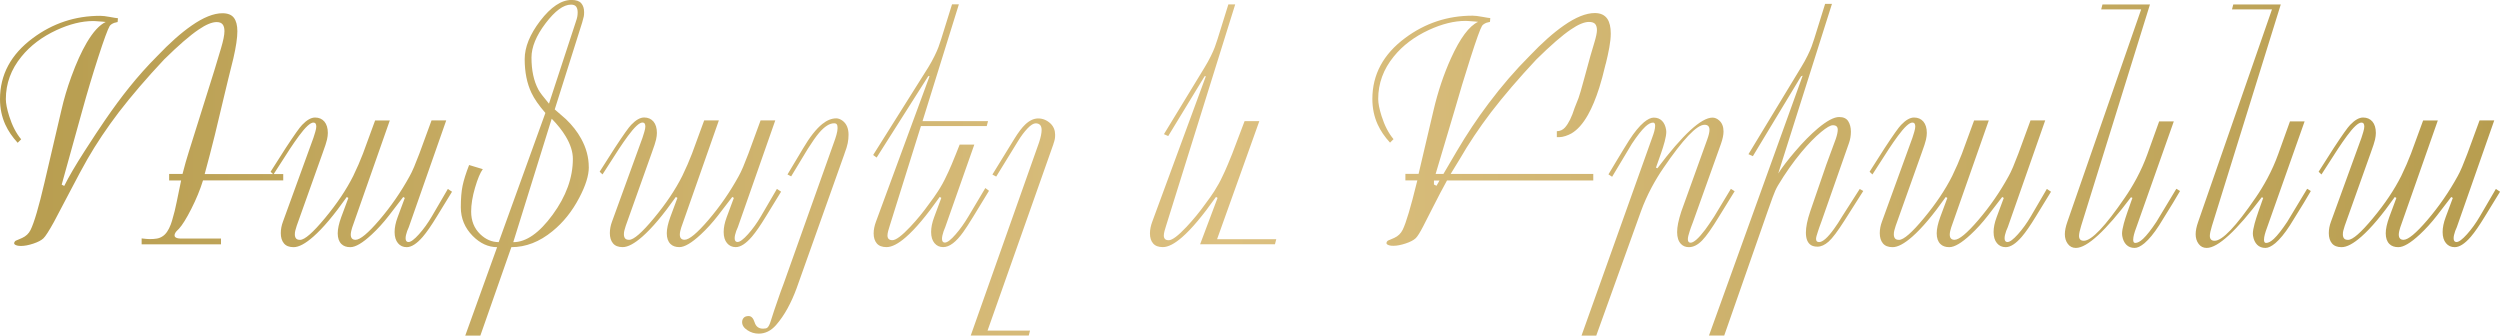 <?xml version="1.0" encoding="UTF-8"?> <svg xmlns="http://www.w3.org/2000/svg" xmlns:xlink="http://www.w3.org/1999/xlink" id="Layer_2" data-name="Layer 2" viewBox="0 0 551.57 74.04"> <defs> <style> .cls-1 { fill: url(#linear-gradient); } </style> <linearGradient id="linear-gradient" x1="0" y1="37.02" x2="551.57" y2="37.02" gradientUnits="userSpaceOnUse"> <stop offset="0" stop-color="#b79d4f"></stop> <stop offset=".49" stop-color="#dcc080"></stop> <stop offset="1" stop-color="#b79d4f"></stop> </linearGradient> </defs> <g id="Layer_1-2" data-name="Layer 1"> <path class="cls-1" d="m62.51,39.8h-17.72c-.63,2.04-1.49,4.13-2.58,6.28s-2,3.6-2.72,4.38c-.26.23-.45.42-.56.56-.35.42-.48.79-.39,1.09.07.19.23.32.47.4s.53.12.86.12h8.89v1.27h-17.51v-1.3c.3.05.65.08,1.04.11s.63.04.72.04c.63,0,1.18-.04,1.63-.12s.87-.25,1.25-.51c.7-.45,1.3-1.31,1.79-2.6.16-.42.35-1.04.56-1.86.16-.47.41-1.5.74-3.09s.66-3.18.98-4.75h-2.64v-1.44h2.95c.33-1.24.56-2.1.69-2.57.13-.47.37-1.27.72-2.39l5.59-17.81c.49-1.62.99-3.27,1.49-4.95s.76-2.94.76-3.78c0-.66-.13-1.16-.4-1.5s-.71-.51-1.32-.51c-1.03,0-2.36.55-3.97,1.65-1.92,1.29-4.46,3.49-7.63,6.61-3.87,4.12-7.21,8.02-10.02,11.67-2.62,3.45-4.92,6.88-6.89,10.3-.94,1.64-2.24,4.05-3.9,7.24-2.02,3.84-3.18,6.05-3.48,6.61-1.1,1.99-1.88,3.21-2.34,3.64s-1.2.82-2.23,1.16-1.92.51-2.67.51c-.33,0-.6-.02-.81-.07-.49-.12-.74-.29-.74-.53,0-.16.08-.33.25-.49.05-.05.21-.12.49-.23s.62-.25,1.02-.44c.84-.38,1.46-.96,1.86-1.76.8-1.62,1.82-5.09,3.06-10.41l3.73-15.96c.56-2.48,1.3-4.97,2.21-7.46,1.1-3.02,2.24-5.53,3.41-7.52,1.41-2.39,2.8-3.9,4.18-4.54-.09-.02-.31-.05-.65-.07s-.65-.05-.93-.07-.52-.04-.7-.05-.35-.02-.49-.02c-2.51,0-5.2.67-8.09,2-3.19,1.48-5.77,3.42-7.73,5.84-2.3,2.81-3.45,5.94-3.45,9.39,0,.94.25,2.19.74,3.76.66,2.09,1.54,3.79,2.64,5.1l-.77.77c-1.17-1.27-2.09-2.61-2.74-4.04-.77-1.71-1.16-3.57-1.16-5.59,0-5.39,2.41-9.88,7.24-13.46,4.41-3.28,9.36-4.92,14.87-4.92.52,0,1.22.08,2.13.25s1.49.26,1.78.28l-.07.84c-.33.07-.57.13-.74.18-.49.19-.83.42-1.02.71-.42.71-1.26,2.99-2.51,6.85s-2.43,7.79-3.53,11.79l-4.54,16.35.56.28c1.01-2.04,2.5-4.58,4.46-7.63,1.9-2.95,3.4-5.23,4.5-6.82,1.9-2.77,3.68-5.18,5.34-7.24,1.97-2.46,4.04-4.78,6.22-6.96,2.72-2.86,5.24-5.1,7.56-6.71,2.62-1.83,4.9-2.74,6.82-2.74,1.17,0,2.02.33,2.53,1s.77,1.66.77,2.97c0,1.43-.29,3.42-.88,5.98-.49,1.95-.88,3.5-1.16,4.68s-.57,2.39-.88,3.66c-1.22,5.16-1.9,8-2.04,8.54-.75,3.02-1.5,5.91-2.25,8.65h17.33v1.44Zm37.2,2.53l-3.34,5.45c-1.2,1.97-2.23,3.46-3.09,4.46-1.31,1.52-2.5,2.29-3.55,2.29-.8,0-1.44-.29-1.93-.88s-.74-1.41-.74-2.46c0-.98.22-2.07.67-3.27l1.58-4.25-.35-.21-3.16,4.11c-1.22,1.57-2.48,2.96-3.8,4.18-1.99,1.85-3.56,2.78-4.71,2.78-.84,0-1.5-.23-1.97-.7-.54-.54-.81-1.32-.81-2.36,0-.96.26-2.14.77-3.55l1.58-4.25-.35-.21c-2.79,3.96-5.25,6.88-7.38,8.75-1.76,1.55-3.21,2.32-4.36,2.32-.96,0-1.67-.28-2.13-.84s-.69-1.31-.69-2.25c0-.84.16-1.7.49-2.57l6.71-18.46c.12-.35.25-.78.4-1.28s.23-.91.23-1.21c0-.59-.21-.88-.63-.88-.68,0-1.75.98-3.2,2.95-.66.89-1.32,1.85-2,2.88l-3.62,5.62-.63-.6,3.34-5.24c1.88-2.86,3.08-4.56,3.62-5.1,1.03-1.08,1.98-1.62,2.85-1.62s1.55.3,2.06.89c.5.6.76,1.44.76,2.51,0,.42-.06.91-.18,1.46-.12.55-.45,1.58-1,3.07l-5.69,15.96c-.14.46-.24.81-.31,1.06-.07.25-.1.53-.1.85,0,.36.09.65.26.87s.47.32.9.32c1.01,0,2.84-1.6,5.49-4.8,2.66-3.2,4.73-6.3,6.23-9.29.84-1.74,1.56-3.38,2.14-4.91l2.69-7.34h3.24s-8.3,23.63-8.3,23.63c-.07.19-.14.45-.21.77s-.1.59-.1.77c0,.77.35,1.16,1.05,1.16,1.01,0,2.75-1.44,5.23-4.33,2.57-3,4.81-6.24,6.71-9.71.28-.49.61-1.17.98-2.04.23-.54.62-1.51,1.16-2.92l2.69-7.34h3.24s-8.26,23.56-8.26,23.56c-.16.35-.28.62-.35.83-.23.65-.35,1.18-.35,1.6,0,.56.21.84.63.84.52,0,1.29-.57,2.32-1.72,1.03-1.15,1.98-2.47,2.85-3.96l3.52-6.03.91.6Zm30.2-5.45c0,1.83-.7,4.08-2.11,6.75-1.57,3-3.54,5.46-5.91,7.38-2.86,2.35-5.88,3.52-9.07,3.52l-6.84,19.51h-3.33s7.03-19.51,7.03-19.51c-1.95,0-3.74-.82-5.38-2.47-1.76-1.78-2.63-3.89-2.63-6.33,0-1.92.13-3.5.39-4.75s.74-2.77,1.44-4.57l3.02.91c-.56.75-1.13,2.11-1.71,4.08s-.86,3.73-.86,5.27c0,2.04.66,3.7,1.99,4.99,1.21,1.17,2.58,1.76,4.09,1.76l10.3-28.5c-1.43-1.64-2.46-3.12-3.09-4.46-.98-2.08-1.48-4.55-1.48-7.41,0-2.64,1.14-5.45,3.41-8.43,2.37-3.09,4.68-4.63,6.93-4.63,1.01,0,1.72.24,2.14.73.42.49.63,1.14.63,1.96,0,.4-.02.71-.07.94-.05.23-.16.67-.35,1.33l-6.06,19.19c1.39,1.2,2.21,1.91,2.47,2.15,1.41,1.36,2.53,2.79,3.35,4.29,1.13,2.04,1.69,4.14,1.69,6.29Zm-3.52-1.84c0-1.54-.53-3.2-1.58-4.95-.77-1.29-1.8-2.59-3.09-3.9l-8.48,27.24c2.84,0,5.74-2.02,8.7-6.07,2.96-4.05,4.45-8.16,4.45-12.32Zm.67-30.3c.14-.37.24-.71.3-1.03.06-.31.09-.64.09-.99,0-.53-.11-.95-.33-1.25-.22-.3-.6-.45-1.14-.45-1.66,0-3.53,1.38-5.61,4.12s-3.11,5.27-3.11,7.56c0,2.81.5,5.16,1.51,7.05.3.58,1.09,1.62,2.35,3.12l5.95-18.14Zm45.25,37.58l-3.34,5.45c-1.2,1.97-2.23,3.46-3.09,4.46-1.31,1.52-2.5,2.29-3.55,2.29-.8,0-1.44-.29-1.93-.88s-.74-1.41-.74-2.46c0-.98.22-2.07.67-3.27l1.58-4.25-.35-.21-3.16,4.11c-1.22,1.57-2.48,2.96-3.8,4.18-1.99,1.85-3.56,2.78-4.71,2.78-.84,0-1.5-.23-1.97-.7-.54-.54-.81-1.32-.81-2.36,0-.96.26-2.14.77-3.55l1.58-4.25-.35-.21c-2.79,3.96-5.25,6.88-7.38,8.75-1.76,1.55-3.21,2.32-4.36,2.32-.96,0-1.67-.28-2.13-.84s-.69-1.31-.69-2.25c0-.84.16-1.7.49-2.57l6.71-18.46c.12-.35.25-.78.4-1.28s.23-.91.23-1.21c0-.59-.21-.88-.63-.88-.68,0-1.75.98-3.2,2.95-.66.89-1.32,1.85-2,2.88l-3.62,5.62-.63-.6,3.34-5.24c1.88-2.86,3.08-4.56,3.62-5.1,1.03-1.08,1.98-1.62,2.85-1.62s1.55.3,2.06.89c.5.6.76,1.44.76,2.51,0,.42-.06.91-.18,1.46-.12.55-.45,1.58-1,3.07l-5.69,15.96c-.14.46-.24.81-.31,1.06-.07.25-.1.53-.1.85,0,.36.09.65.26.87s.47.32.9.32c1.01,0,2.84-1.6,5.49-4.8,2.66-3.2,4.73-6.3,6.23-9.29.84-1.74,1.56-3.38,2.14-4.91l2.69-7.34h3.24s-8.3,23.63-8.3,23.63c-.07.19-.14.45-.21.77s-.1.59-.1.77c0,.77.35,1.16,1.05,1.16,1.01,0,2.75-1.44,5.23-4.33,2.57-3,4.81-6.24,6.71-9.71.28-.49.61-1.17.98-2.04.23-.54.62-1.51,1.16-2.92l2.69-7.34h3.24s-8.26,23.56-8.26,23.56c-.16.35-.28.62-.35.83-.23.65-.35,1.18-.35,1.6,0,.56.21.84.63.84.52,0,1.29-.57,2.32-1.72,1.03-1.15,1.98-2.47,2.85-3.96l3.52-6.03.91.6Zm14.02-8.44l-10.57,29.7c-.58,1.59-1.25,3.08-2,4.45s-1.6,2.61-2.56,3.71c-1.1,1.24-2.37,1.87-3.82,1.87-.89,0-1.72-.25-2.49-.76-.77-.5-1.16-1.1-1.16-1.78,0-.38.12-.69.35-.95s.6-.39,1.09-.39c.59,0,1.03.46,1.32,1.39s.91,1.39,1.85,1.39c.47,0,.79-.07.95-.21.28-.23.54-.74.77-1.51.42-1.36,1-3.07,1.72-5.13.26-.77.64-1.84,1.16-3.2l11-30.9c.23-.61.43-1.21.6-1.81s.25-1.1.25-1.49c0-.38-.05-.64-.16-.81s-.31-.25-.62-.25c-.98,0-2.09.7-3.3,2.11-.68.8-1.51,1.98-2.5,3.55l-3.66,6.05-.81-.42,3.41-5.7c1.5-2.55,2.93-4.37,4.29-5.45,1.03-.82,2.05-1.23,3.06-1.23.47,0,.95.19,1.44.56.84.66,1.27,1.68,1.27,3.06,0,.63-.06,1.25-.18,1.85s-.35,1.37-.71,2.3Zm31.86,8.23l-3.45,5.66c-.96,1.57-1.7,2.71-2.21,3.41-1.59,2.23-3.07,3.34-4.43,3.34-.8,0-1.44-.29-1.93-.88s-.74-1.41-.74-2.46c0-.98.22-2.07.67-3.27l1.58-4.25-.35-.21c-2.91,4.12-5.4,7.09-7.49,8.89-1.66,1.45-3.08,2.18-4.25,2.18-.96,0-1.68-.27-2.14-.81s-.7-1.28-.7-2.21c0-.84.18-1.72.53-2.64l11.81-32.06h-.29s-11.39,17.96-11.39,17.96l-.77-.56,12.16-19.34c.52-.84.97-1.67,1.37-2.48s.69-1.47.88-1.99.39-1.1.6-1.76c.05-.16.2-.66.46-1.48l1.93-6.19h1.51l-8.02,25.77h14.45l-.28,1.09h-14.52l-6.89,22.01c-.12.35-.23.72-.33,1.11s-.16.72-.16,1c0,.33.08.59.25.77s.45.28.84.28c.77,0,2.09-.98,3.94-2.95,1.5-1.59,2.89-3.29,4.18-5.1.75-.98,1.39-1.9,1.93-2.74.73-1.12,1.34-2.23,1.83-3.3.3-.59.7-1.46,1.2-2.64.42-.98.74-1.76.95-2.32l.81-2.04h3.23l-6.43,18.25c-.16.38-.28.67-.35.88-.23.68-.35,1.23-.35,1.65,0,.56.21.84.63.84.54,0,1.34-.61,2.39-1.83.98-1.12,1.92-2.44,2.81-3.94l3.73-6.26.81.6Zm14.24-10.37l-14.55,41.2h9.37l-.28,1.09h-12.8l15.08-42.61c.38-1.16.56-2.07.56-2.73,0-.52-.12-.9-.35-1.13-.23-.23-.55-.35-.95-.35-.49,0-1.1.37-1.81,1.12s-1.41,1.67-2.09,2.79l-4.82,7.84-.84-.45,4.82-7.84c.89-1.45,1.7-2.52,2.42-3.2.94-.89,1.9-1.34,2.88-1.34s1.94.39,2.74,1.16c.66.66.98,1.48.98,2.46,0,.35-.02.66-.07.93-.05.27-.15.63-.31,1.07Zm49.14,21.06l-.28,1.09h-16.51l3.85-10.23-.35-.21c-2.91,4.12-5.4,7.09-7.48,8.89-1.66,1.45-3.08,2.18-4.25,2.18-.96,0-1.68-.27-2.14-.81-.47-.54-.7-1.28-.7-2.21,0-.84.18-1.72.53-2.64l11.81-32.05h-.27l-8.04,13.21-.94-.42,8.97-14.73c.52-.84.97-1.67,1.37-2.48s.69-1.47.88-1.99.39-1.1.6-1.76c.05-.16.2-.66.46-1.48l1.93-6.19h1.51l-15.26,48.87c-.12.35-.23.72-.33,1.11s-.16.72-.16,1c0,.33.08.59.25.77.16.19.44.28.84.28.77,0,2.08-.99,3.93-2.96,1.5-1.6,2.89-3.29,4.18-5.1.75-.99,1.39-1.9,1.93-2.74.72-1.13,1.33-2.23,1.82-3.31.3-.59.7-1.47,1.19-2.64.42-.98.74-1.76.95-2.32l2.73-7.2h3.25s-9.32,26.05-9.32,26.05h13.08Zm72.7-38.76c-.56,2.35-1.04,4.13-1.44,5.35-.75,2.35-1.57,4.32-2.46,5.91-1.12,2-2.36,3.38-3.69,4.15-.38.21-.81.4-1.3.56s-.94.25-1.34.25h-.56v-1.31c.73-.02,1.32-.29,1.79-.81.8-.89,1.51-2.34,2.14-4.34.35-.85.64-1.57.86-2.17.22-.6.64-2.03,1.25-4.29l1.37-5.01c.05-.21.34-1.2.88-2.97.38-1.25.56-2.15.56-2.72s-.13-1.04-.39-1.34-.71-.46-1.37-.46c-1.03,0-2.36.55-3.97,1.65-1.92,1.29-4.46,3.5-7.63,6.62-3.87,4.13-7.21,8.03-10.02,11.68-2.62,3.45-4.92,6.89-6.89,10.31l-2,3.27h31.46v1.44h-32.27c-.98,1.78-2,3.72-3.06,5.82-.75,1.5-1.48,2.94-2.2,4.31-.71,1.38-1.26,2.24-1.63,2.6-.47.45-1.22.84-2.25,1.18-1.03.34-1.92.51-2.67.51-.33,0-.6-.02-.81-.07-.49-.12-.74-.29-.74-.53,0-.16.08-.33.25-.49.05-.05.21-.12.49-.23.28-.1.62-.25,1.02-.44.82-.38,1.43-.97,1.83-1.79.75-1.54,1.78-4.99,3.09-10.35l.14-.53h-2.64v-1.44h2.91s3.3-14.03,3.3-14.03c.96-4.1,2.24-7.92,3.84-11.46,2.02-4.45,4.01-7.13,5.99-8.05-.09-.02-.31-.05-.65-.07s-.65-.05-.93-.07-.52-.04-.7-.05-.35-.02-.49-.02c-2.51,0-5.2.67-8.09,2-3.19,1.48-5.77,3.42-7.73,5.84-2.3,2.81-3.45,5.94-3.45,9.39,0,.94.25,2.19.74,3.76.66,2.09,1.54,3.79,2.64,5.1l-.77.77c-1.17-1.27-2.09-2.61-2.74-4.04-.77-1.71-1.16-3.57-1.16-5.59,0-5.39,2.41-9.88,7.24-13.46,4.41-3.28,9.36-4.92,14.87-4.92.52,0,1.22.08,2.13.25s1.49.26,1.78.28l-.07.84c-.33.07-.57.13-.74.18-.49.19-.83.42-1.02.71-.4.66-1.24,3-2.53,7.02-1.29,4.02-2.46,7.89-3.52,11.61l-4.18,14.03h1.72l2.95-5.03c2.18-3.7,4.51-7.21,7-10.51,2.88-3.84,5.91-7.35,9.07-10.51,2.72-2.86,5.24-5.1,7.56-6.71,2.62-1.83,4.9-2.74,6.82-2.74,1.27,0,2.19.43,2.78,1.3.49.75.74,1.82.74,3.2,0,.91-.11,1.95-.32,3.1s-.47,2.33-.77,3.55Zm-36.67,25.79h-1.23v.88l.56.28.67-1.16Zm65.11,2.36l-3.45,5.59c-1.55,2.55-2.79,4.32-3.74,5.29s-1.92,1.46-2.9,1.46c-.73,0-1.31-.24-1.76-.71-.56-.59-.84-1.46-.84-2.61,0-.59.07-1.24.22-1.97.15-.73.38-1.58.7-2.57l5.72-15.88c.33-.91.5-1.63.5-2.14,0-.75-.36-1.12-1.09-1.12-1.71,0-4.74,3.18-9.07,9.53-.89,1.29-1.75,2.7-2.57,4.22-.96,1.81-1.76,3.59-2.39,5.34l-9.86,27.42h-3.25s15.57-43.62,15.57-43.62c.21-.56.38-1.06.49-1.49s.18-.83.18-1.18c0-.47-.15-.7-.46-.7-.49,0-1.07.3-1.72.91-.82.77-1.8,2.03-2.95,3.76l-4.36,7.28-.81-.53c.66-1.1,1.18-1.98,1.58-2.64,1.27-2.11,2.26-3.74,2.99-4.89,1.15-1.78,2.23-3.09,3.23-3.94.84-.7,1.57-1.05,2.18-1.05.75,0,1.36.23,1.83.7s.77,1.12.91,1.97c.02.09.04.25.04.46,0,.54-.12,1.25-.35,2.13s-.52,1.78-.84,2.69l-1.09,3.09.32.14c5.62-7.45,9.68-11.18,12.16-11.18.52,0,1.01.21,1.48.63.63.56.95,1.37.95,2.43,0,.75-.19,1.65-.56,2.71l-6.19,17.3c-.33.84-.56,1.49-.7,1.93-.28.82-.42,1.43-.42,1.83,0,.52.2.77.6.77.7,0,1.78-.96,3.23-2.88.47-.63,1.12-1.59,1.97-2.88l3.69-6.12.84.53Zm28.37-.04l-4.11,6.47c-1.52,2.39-2.7,3.96-3.53,4.69s-1.65,1.11-2.44,1.11c-.59,0-1.05-.11-1.41-.32-.77-.47-1.16-1.39-1.16-2.78,0-.61.08-1.29.23-2.06.15-.76.4-1.66.75-2.69l3.52-10.23c.7-1.9,1.41-3.81,2.11-5.73.28-.84.42-1.51.42-2,0-.66-.36-.98-1.09-.98-.52,0-1.37.49-2.57,1.48-1.36,1.12-2.81,2.61-4.36,4.46-1.85,2.23-3.57,4.68-5.17,7.35-.4.66-.79,1.53-1.18,2.62s-.76,2.13-1.11,3.11l-9.57,27.38h-3.36s20.67-57.34,20.67-57.34l-.36.16-10.63,17.61-.97-.44,11.67-19.26c.52-.84.97-1.67,1.37-2.48s.69-1.47.88-1.99.39-1.1.6-1.76c.05-.16.2-.66.46-1.48l1.93-6.19h1.51l-11.85,37.41c.91-1.41,2.14-3.01,3.69-4.82,1.78-2.09,3.48-3.81,5.1-5.17,1.97-1.64,3.52-2.46,4.64-2.46.94,0,1.61.3,2,.91s.6,1.38.6,2.32c0,.87-.14,1.7-.42,2.5l-6.08,17.33c-.38,1.01-.63,1.73-.77,2.18-.28.8-.42,1.35-.42,1.65,0,.47.22.7.67.7.8,0,1.9-.97,3.3-2.92.54-.73,1.16-1.68,1.86-2.85l3.8-5.94.77.42Zm41.41.18l-3.34,5.45c-1.2,1.97-2.23,3.46-3.09,4.46-1.31,1.52-2.5,2.29-3.55,2.29-.8,0-1.44-.29-1.93-.88s-.74-1.41-.74-2.46c0-.98.22-2.07.67-3.27l1.58-4.25-.35-.21-3.16,4.11c-1.22,1.57-2.48,2.96-3.8,4.18-1.99,1.85-3.56,2.78-4.71,2.78-.84,0-1.5-.23-1.97-.7-.54-.54-.81-1.32-.81-2.36,0-.96.26-2.14.77-3.55l1.58-4.25-.35-.21c-2.79,3.96-5.25,6.88-7.38,8.75-1.76,1.55-3.21,2.32-4.36,2.32-.96,0-1.67-.28-2.13-.84s-.69-1.31-.69-2.25c0-.84.16-1.7.49-2.57l6.71-18.46c.12-.35.25-.78.4-1.28s.23-.91.23-1.21c0-.59-.21-.88-.63-.88-.68,0-1.75.98-3.2,2.95-.66.89-1.32,1.85-2,2.88l-3.62,5.62-.63-.6,3.34-5.24c1.88-2.86,3.08-4.56,3.62-5.1,1.03-1.08,1.98-1.62,2.85-1.62s1.55.3,2.06.89c.5.6.76,1.44.76,2.51,0,.42-.06.91-.18,1.46-.12.55-.45,1.58-1,3.07l-5.69,15.96c-.14.46-.24.81-.31,1.06-.07.25-.1.53-.1.85,0,.36.09.65.26.87s.47.32.9.32c1.01,0,2.84-1.6,5.49-4.8,2.66-3.2,4.73-6.3,6.23-9.29.84-1.74,1.56-3.38,2.14-4.91l2.69-7.34h3.24s-8.3,23.63-8.3,23.63c-.07.19-.14.45-.21.77s-.1.59-.1.77c0,.77.35,1.16,1.05,1.16,1.01,0,2.75-1.44,5.23-4.33,2.57-3,4.81-6.24,6.71-9.71.28-.49.61-1.17.98-2.04.23-.54.62-1.51,1.16-2.92l2.69-7.34h3.24s-8.26,23.56-8.26,23.56c-.16.35-.28.62-.35.83-.23.65-.35,1.18-.35,1.6,0,.56.21.84.63.84.52,0,1.29-.57,2.32-1.72,1.03-1.15,1.98-2.47,2.85-3.96l3.52-6.03.91.6Zm28.48-.18c-.66,1.12-1.18,2.02-1.58,2.67-.98,1.62-1.99,3.25-3.02,4.89-1.15,1.78-2.23,3.09-3.23,3.94-.84.7-1.57,1.05-2.18,1.05-.75,0-1.36-.23-1.83-.7s-.77-1.12-.91-1.97c-.02-.09-.04-.25-.04-.46,0-.54.13-1.29.39-2.25.19-.7.46-1.56.81-2.57l1.09-3.09-.32-.14c-5.62,7.45-9.68,11.18-12.16,11.18-.75,0-1.34-.3-1.78-.9s-.65-1.31-.65-2.13c0-.77.19-1.69.56-2.74l16.28-46.86h-8.82l.28-1.09h10.48l-15.19,48.87c-.3.98-.46,1.71-.46,2.18,0,.73.35,1.09,1.05,1.09,1.71,0,4.73-3.18,9.07-9.53.89-1.29,1.75-2.7,2.57-4.22.96-1.8,1.76-3.59,2.39-5.35l2.6-7.24h3.23s-8.29,23.45-8.29,23.45c-.21.56-.38,1.06-.49,1.49s-.18.83-.18,1.18c0,.47.15.7.46.7.49,0,1.07-.3,1.72-.91.82-.77,1.8-2.03,2.95-3.76l4.39-7.28.81.49Zm28.86,0c-.66,1.12-1.18,2.02-1.58,2.67-.98,1.62-1.99,3.25-3.02,4.89-1.15,1.78-2.23,3.09-3.23,3.94-.84.7-1.57,1.05-2.18,1.05-.75,0-1.36-.23-1.83-.7s-.77-1.12-.91-1.97c-.02-.09-.04-.25-.04-.46,0-.54.13-1.29.39-2.25.19-.7.46-1.56.81-2.57l1.09-3.09-.32-.14c-5.62,7.45-9.68,11.18-12.16,11.18-.75,0-1.34-.3-1.78-.9s-.65-1.31-.65-2.13c0-.77.19-1.69.56-2.74l16.28-46.86h-8.82l.28-1.09h10.48l-15.19,48.87c-.3.98-.46,1.71-.46,2.18,0,.73.35,1.09,1.05,1.09,1.71,0,4.73-3.18,9.07-9.53.89-1.29,1.75-2.7,2.57-4.22.96-1.8,1.76-3.59,2.39-5.35l2.6-7.24h3.23s-8.29,23.45-8.29,23.45c-.21.56-.38,1.06-.49,1.49s-.18.83-.18,1.18c0,.47.15.7.46.7.49,0,1.07-.3,1.72-.91.82-.77,1.8-2.03,2.95-3.76l4.39-7.28.81.49Zm41.73.18l-3.34,5.45c-1.2,1.97-2.23,3.46-3.09,4.46-1.31,1.52-2.5,2.29-3.55,2.29-.8,0-1.44-.29-1.93-.88s-.74-1.41-.74-2.46c0-.98.22-2.07.67-3.27l1.58-4.25-.35-.21-3.16,4.11c-1.22,1.57-2.48,2.96-3.8,4.18-1.99,1.85-3.56,2.78-4.71,2.78-.84,0-1.5-.23-1.97-.7-.54-.54-.81-1.32-.81-2.36,0-.96.26-2.14.77-3.55l1.58-4.25-.35-.21c-2.79,3.96-5.25,6.88-7.38,8.75-1.76,1.55-3.21,2.32-4.36,2.32-.96,0-1.67-.28-2.13-.84s-.69-1.31-.69-2.25c0-.84.16-1.7.49-2.57l6.71-18.46c.12-.35.25-.78.4-1.28s.23-.91.23-1.21c0-.59-.21-.88-.63-.88-.68,0-1.75.98-3.2,2.95-.66.89-1.32,1.85-2,2.88l-3.62,5.62-.63-.6,3.34-5.24c1.88-2.86,3.08-4.56,3.62-5.1,1.03-1.08,1.98-1.62,2.85-1.62s1.55.3,2.06.89c.5.6.76,1.44.76,2.51,0,.42-.06.91-.18,1.46-.12.55-.45,1.58-1,3.07l-5.69,15.96c-.14.46-.24.81-.31,1.06-.07.25-.1.53-.1.85,0,.36.09.65.26.87s.47.32.9.32c1.01,0,2.84-1.6,5.49-4.8,2.66-3.2,4.73-6.3,6.23-9.29.84-1.74,1.56-3.38,2.14-4.91l2.69-7.34h3.24s-8.3,23.63-8.3,23.63c-.07.19-.14.45-.21.77s-.1.59-.1.77c0,.77.35,1.16,1.05,1.16,1.01,0,2.75-1.44,5.23-4.33,2.57-3,4.81-6.24,6.71-9.71.28-.49.61-1.17.98-2.04.23-.54.62-1.51,1.16-2.92l2.69-7.34h3.24s-8.26,23.56-8.26,23.56c-.16.35-.28.62-.35.83-.23.65-.35,1.18-.35,1.6,0,.56.21.84.63.84.52,0,1.29-.57,2.32-1.72,1.03-1.15,1.98-2.47,2.85-3.96l3.52-6.03.91.6Z"></path> </g> </svg> 